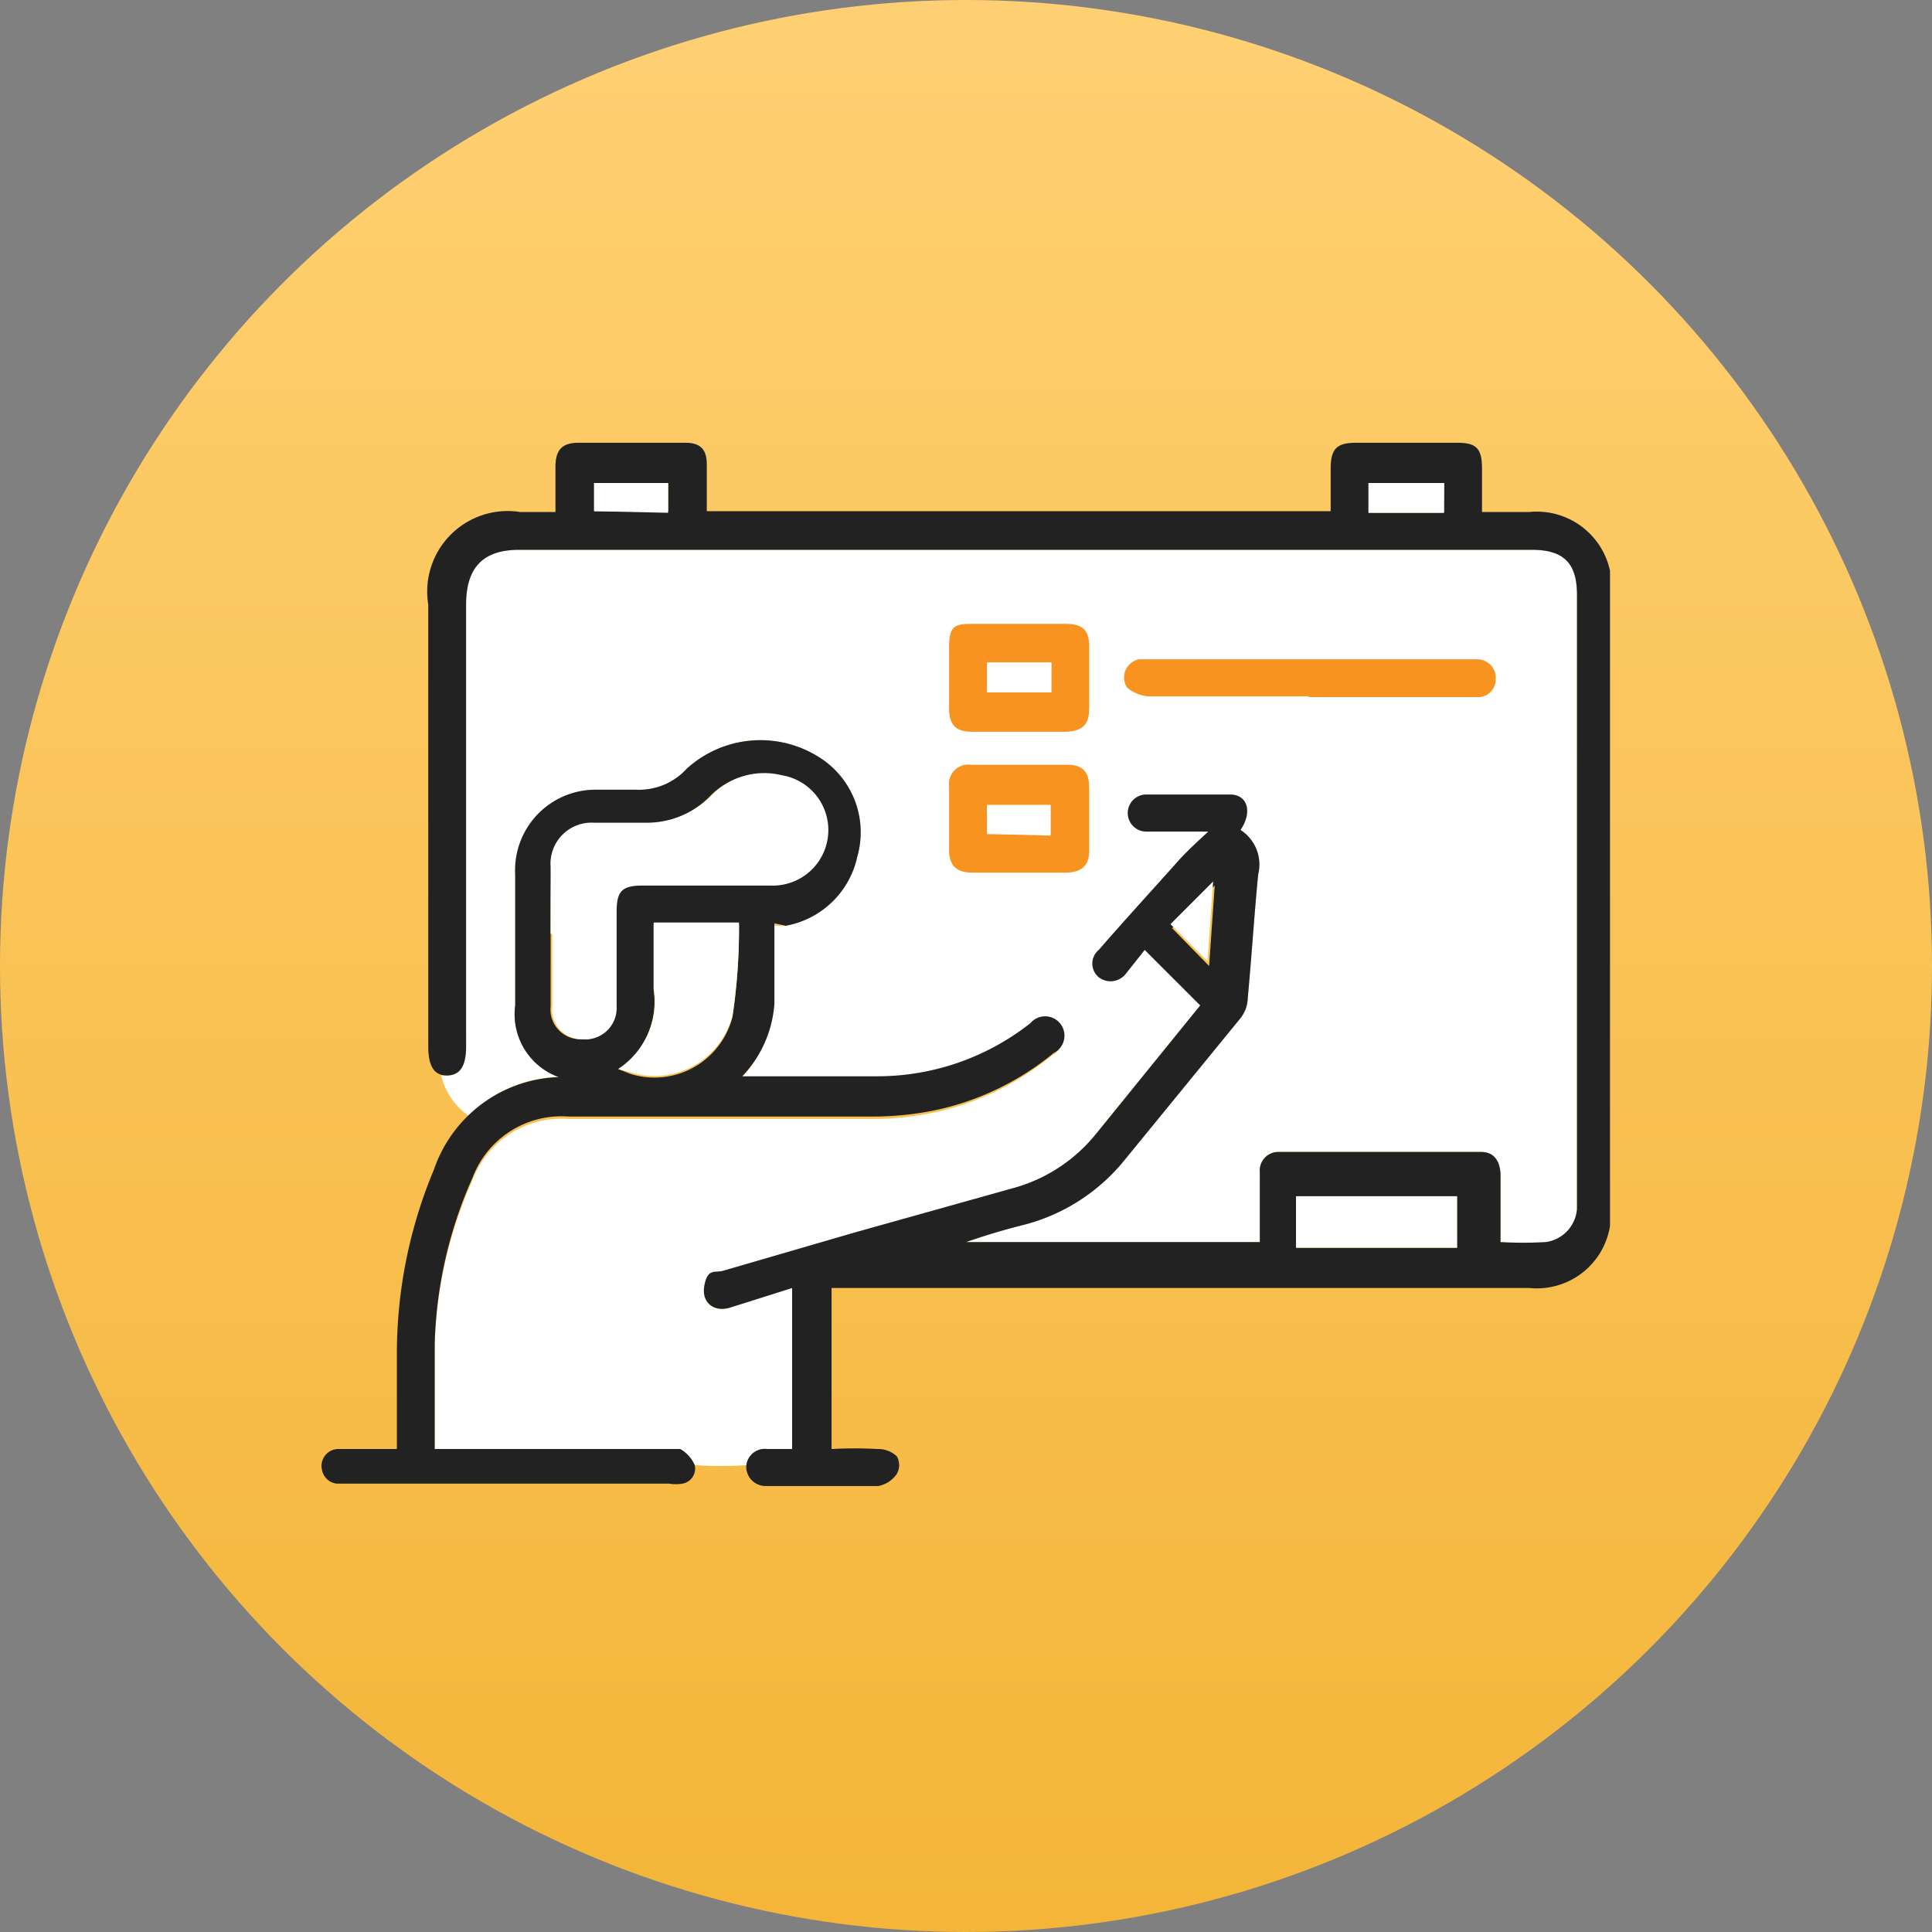 <svg xmlns="http://www.w3.org/2000/svg" xmlns:xlink="http://www.w3.org/1999/xlink" viewBox="0 0 24 24">
  <rect x="0" y="0" width="24" height="24" fill="#808080" stroke="none"/>
  <defs>
    <style>
      .cls-1 {
        fill: url(#未命名的渐变_68);
      }

      .cls-2 {
        fill: #fff;
      }

      .cls-3 {
        fill: #222;
      }

      .cls-4 {
        fill: #f7931e;
      }
    </style>
    <linearGradient id="未命名的渐变_68" data-name="未命名的渐变 68" x1="12" x2="12" y2="24" gradientUnits="userSpaceOnUse">
      <stop offset="0" stop-color="#ffd073"/>
      <stop offset="1" stop-color="#f4b538"/>
    </linearGradient>
  </defs>
  <g id="图层_2" data-name="图层 2">
    <g id="图层_1-2" data-name="图层 1">
      <circle class="cls-1" cx="12" cy="12" r="12"/>
      <g>
        <path class="cls-2" d="M5.82,13.86a1.63,1.63,0,0,1,1.12-.48l0,0,0,0a.83.83,0,0,1-.54-.89c0-.54,0-1.09,0-1.63a1,1,0,0,1,1-1.05h.5a.8.8,0,0,0,.63-.26,1.36,1.36,0,0,1,1.71-.1,1.1,1.1,0,0,1,.41,1.19,1.11,1.11,0,0,1-.89.86l-.16,0c0,.34,0,.67,0,1a1.45,1.45,0,0,1-.4.9h1.67a3.07,3.07,0,0,0,1.91-.66l0,0a.24.24,0,1,1,.29.37,3.44,3.44,0,0,1-1.42.7,3.84,3.84,0,0,1-.83.09H7.06a1.18,1.18,0,0,0-1.19.76A5.4,5.4,0,0,0,5.4,16.7V18H8.27c.06,0,.14,0,.18,0a.43.43,0,0,1,.18.2h0a4.85,4.85,0,0,0,.66,0h0A.23.23,0,0,1,9.53,18h.31v-2l-.76.24c-.21.07-.37-.06-.33-.27s.12-.16.22-.18l1.65-.48,2-.56a2,2,0,0,0,1-.67l1.2-1.48.09-.11-.69-.69-.23.29a.24.24,0,0,1-.34.05.22.22,0,0,1,0-.34c.33-.38.67-.75,1-1.12.1-.11.21-.21.36-.35h-.77a.23.23,0,0,1-.23-.22.23.23,0,0,1,.22-.24h1.05c.22,0,.28.22.13.44a.51.51,0,0,1,.22.55c-.05.51-.08,1-.13,1.54a.42.42,0,0,1-.1.26l-1.43,1.75a2.37,2.37,0,0,1-1.27.81c-.24.06-.47.13-.7.21h3.65v-.87a.23.23,0,0,1,.24-.25h2.51c.15,0,.23.1.24.27v.85a5.23,5.23,0,0,0,.56,0,.45.45,0,0,0,.39-.41V7.39c0-.39-.16-.56-.56-.56H6.45c-.45,0-.66.22-.66.68V13c0,.25-.08.36-.24.36H5.48A.86.86,0,0,0,5.82,13.86Z"/>
        <path class="cls-2" d="M14.14,8.19h4.2a.23.23,0,0,1,.23.25.22.22,0,0,1-.23.22H14.25A.47.47,0,0,1,14,8.54.23.23,0,0,1,14.14,8.19Z"/>
        <path class="cls-2" d="M11.79,8c0-.19.08-.28.28-.28h1.17c.21,0,.29.08.29.28V8.8c0,.2-.08.28-.28.29H12.07c-.2,0-.28-.09-.28-.29S11.78,8.29,11.79,8Z"/>
        <path class="cls-2" d="M11.79,9.77a.24.24,0,0,1,.27-.27h1.2c.19,0,.27.09.27.28v.79c0,.18-.09.26-.27.27H12.08c-.2,0-.29-.09-.29-.28S11.78,10,11.79,9.77Z"/>
        <path class="cls-3" d="M20,15.23l0,0A.92.92,0,0,1,19,16H10.33V18a5.42,5.42,0,0,1,.57,0,.34.34,0,0,1,.24.09.22.22,0,0,1,0,.22.36.36,0,0,1-.23.15c-.36,0-.73,0-1.09,0-.11,0-.21,0-.31,0a.24.24,0,0,1-.24-.24A.23.23,0,0,1,9.53,18h.31v-2l-.76.24c-.21.07-.37-.06-.33-.27s.12-.16.22-.18l1.65-.48,2-.56a2,2,0,0,0,1-.67l1.2-1.48.09-.11-.69-.69-.23.29a.24.24,0,0,1-.34.05.22.22,0,0,1,0-.34c.33-.38.67-.75,1-1.12.1-.11.21-.21.36-.35h-.77a.23.23,0,0,1-.23-.22.23.23,0,0,1,.22-.24h1.05c.22,0,.28.22.13.44a.51.51,0,0,1,.22.55c-.05.51-.08,1-.13,1.54a.42.42,0,0,1-.1.26l-1.43,1.75a2.37,2.37,0,0,1-1.27.81c-.24.06-.47.13-.7.21h3.65v-.87a.23.23,0,0,1,.24-.25h2.51c.15,0,.23.1.24.27v.85a5.23,5.23,0,0,0,.56,0,.45.45,0,0,0,.39-.41V7.39c0-.39-.16-.56-.56-.56H6.45c-.45,0-.66.22-.66.68V13c0,.25-.08.36-.24.36s-.23-.12-.23-.36V7.51A1,1,0,0,1,6.46,6.36H6.9V5.8c0-.22.09-.3.29-.3H8.51c.19,0,.27.08.27.27s0,.38,0,.58h7.75V5.82c0-.25.08-.32.32-.32H18.1c.24,0,.31.07.31.32v.54H19a.93.93,0,0,1,1,.73,0,0,0,0,0,0,0Zm-1.9-.37h-2v.64h2ZM7.38,6.35H8.3V6H7.38ZM17.94,6H17v.37h.93Zm-2.92,6,.07-1-.53.53Z"/>
        <path class="cls-3" d="M9.62,11.47c0,.34,0,.67,0,1a1.45,1.45,0,0,1-.4.9h1.67a3.07,3.07,0,0,0,1.91-.66l0,0a.24.24,0,1,1,.29.37,3.44,3.44,0,0,1-1.42.7,3.84,3.84,0,0,1-.83.09H7.06a1.18,1.18,0,0,0-1.19.76A5.4,5.4,0,0,0,5.4,16.7V18H8.27c.06,0,.14,0,.18,0a.43.43,0,0,1,.18.2.19.19,0,0,1-.15.23.52.52,0,0,1-.17,0H4.18A.21.21,0,0,1,4,18.26.21.21,0,0,1,4.2,18h.73V16.84a5.92,5.92,0,0,1,.46-2.31,1.7,1.7,0,0,1,1.55-1.15l0,0,0,0a.83.83,0,0,1-.54-.89c0-.54,0-1.09,0-1.63a1,1,0,0,1,1-1.05h.5a.8.8,0,0,0,.63-.26,1.36,1.36,0,0,1,1.71-.1,1.1,1.1,0,0,1,.41,1.19,1.11,1.11,0,0,1-.89.86Zm-2.78.13h0c0,.3,0,.6,0,.9a.37.37,0,0,0,.37.41.39.39,0,0,0,.43-.41c0-.39,0-.78,0-1.17S7.72,11,8,11H9.56a.69.69,0,0,0,.13-1.36.91.91,0,0,0-.86.24,1.13,1.13,0,0,1-.85.35H7.39a.51.51,0,0,0-.54.55C6.84,11.05,6.84,11.33,6.84,11.6Zm.84,1.68.15.06a1,1,0,0,0,1.27-.71,7.33,7.33,0,0,0,.08-1.15H8.12c0,.28,0,.55,0,.82A1,1,0,0,1,7.68,13.28Z"/>
        <path class="cls-4" d="M16.26,8.65h-2A.47.47,0,0,1,14,8.54a.23.23,0,0,1,.15-.35h4.2a.23.23,0,0,1,.23.25.22.22,0,0,1-.23.22H16.26Z"/>
        <path class="cls-4" d="M12.67,7.75h.57c.21,0,.29.08.29.28V8.8c0,.2-.08.28-.28.29H12.07c-.2,0-.28-.09-.28-.29s0-.51,0-.77.08-.28.28-.28Zm-.41.85h.8V8.23h-.8Z"/>
        <path class="cls-4" d="M12.65,10.84h-.57c-.2,0-.29-.09-.29-.28s0-.52,0-.79a.24.24,0,0,1,.27-.27h1.2c.19,0,.27.09.27.28v.79c0,.18-.09.26-.27.27Zm-.39-.48h.79V10h-.79Z"/>
        <path class="cls-2" d="M18.1,14.86v.64h-2v-.64Z"/>
        <path class="cls-2" d="M7.38,6.35V6H8.3v.37Z"/>
        <path class="cls-2" d="M17.94,6v.37H17V6Z"/>
        <path class="cls-2" d="M15,11.94l-.46-.46.53-.53Z"/>
        <path class="cls-2" d="M6.84,11.6c0-.27,0-.55,0-.83a.51.51,0,0,1,.54-.55H8a1.13,1.13,0,0,0,.85-.35.91.91,0,0,1,.86-.24A.69.69,0,0,1,9.56,11H8c-.27,0-.34.06-.34.33s0,.78,0,1.17a.39.39,0,0,1-.43.41.37.37,0,0,1-.37-.41c0-.3,0-.6,0-.9Z"/>
        <path class="cls-2" d="M7.68,13.28a1,1,0,0,0,.44-1c0-.27,0-.54,0-.82H9.18a7.33,7.33,0,0,1-.08,1.15,1,1,0,0,1-1.27.71Z"/>
        <path class="cls-2" d="M12.26,8.6V8.23h.8V8.6Z"/>
        <path class="cls-2" d="M12.26,10.36V10h.79v.38Z"/>
      </g>
    </g>
  </g>
</svg>
